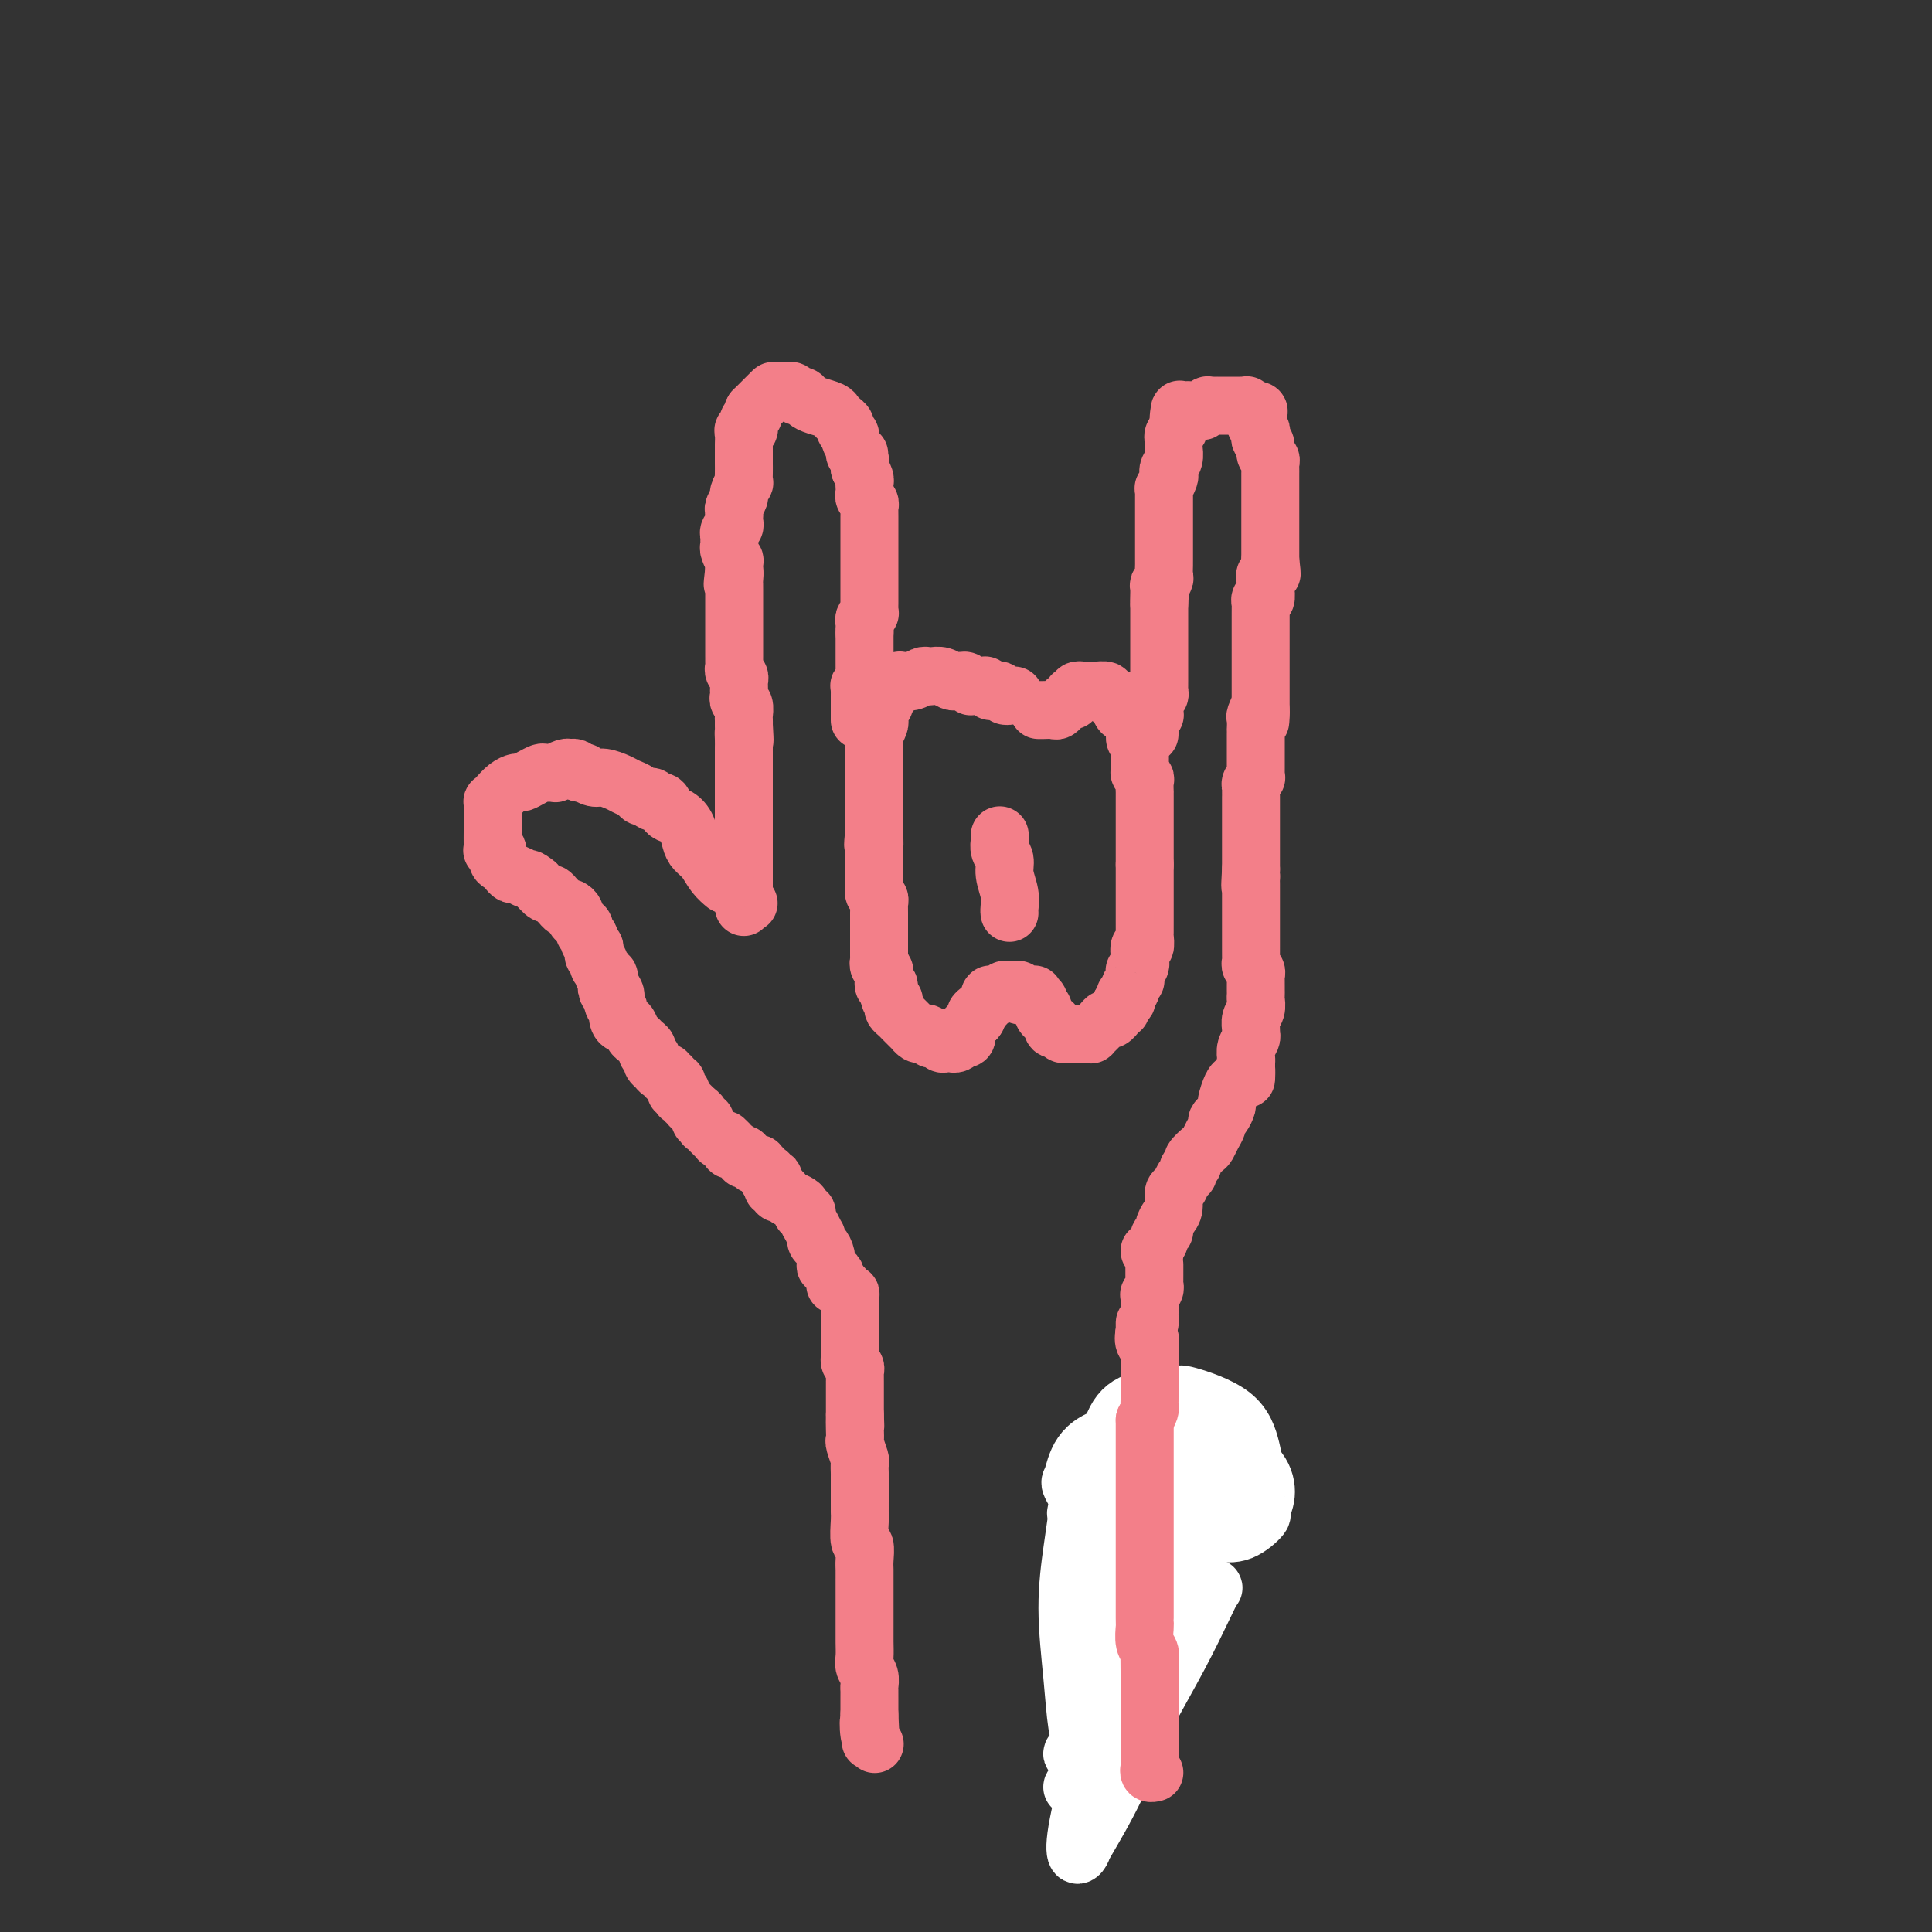 <svg viewBox='0 0 400 400' version='1.1' xmlns='http://www.w3.org/2000/svg' xmlns:xlink='http://www.w3.org/1999/xlink'><rect x="0" y="0" width="400" height="400" fill="#333333" stroke="none"/><g fill='none' stroke='#F37F89' stroke-width='12' stroke-linecap='round' stroke-linejoin='round'><path d='M210,144c-0.446,0.008 -0.893,0.016 -1,0c-0.107,-0.016 0.125,-0.057 0,0c-0.125,0.057 -0.608,0.211 -1,0c-0.392,-0.211 -0.692,-0.788 -1,-1c-0.308,-0.212 -0.622,-0.061 -1,0c-0.378,0.061 -0.818,0.030 -1,0c-0.182,-0.030 -0.104,-0.061 0,0c0.104,0.061 0.235,0.212 0,0c-0.235,-0.212 -0.838,-0.789 -1,-1c-0.162,-0.211 0.115,-0.055 0,0c-0.115,0.055 -0.622,0.011 -1,0c-0.378,-0.011 -0.626,0.011 -1,0c-0.374,-0.011 -0.874,-0.056 -1,0c-0.126,0.056 0.122,0.212 0,0c-0.122,-0.212 -0.613,-0.793 -1,-1c-0.387,-0.207 -0.671,-0.042 -1,0c-0.329,0.042 -0.704,-0.041 -1,0c-0.296,0.041 -0.512,0.206 -1,0c-0.488,-0.206 -1.247,-0.784 -2,-1c-0.753,-0.216 -1.501,-0.072 -2,0c-0.499,0.072 -0.751,0.071 -1,0c-0.249,-0.071 -0.497,-0.211 -1,0c-0.503,0.211 -1.263,0.775 -2,1c-0.737,0.225 -1.451,0.112 -2,0c-0.549,-0.112 -0.935,-0.223 -1,0c-0.065,0.223 0.189,0.782 0,1c-0.189,0.218 -0.820,0.097 -1,0c-0.180,-0.097 0.091,-0.171 0,0c-0.091,0.171 -0.546,0.585 -1,1'/><path d='M184,143c-1.642,0.703 -0.248,0.962 0,1c0.248,0.038 -0.652,-0.143 -1,0c-0.348,0.143 -0.146,0.612 0,1c0.146,0.388 0.235,0.696 0,1c-0.235,0.304 -0.794,0.605 -1,1c-0.206,0.395 -0.059,0.884 0,1c0.059,0.116 0.030,-0.143 0,0c-0.030,0.143 -0.061,0.686 0,1c0.061,0.314 0.212,0.398 0,1c-0.212,0.602 -0.789,1.723 -1,2c-0.211,0.277 -0.057,-0.291 0,0c0.057,0.291 0.015,1.441 0,2c-0.015,0.559 -0.004,0.527 0,1c0.004,0.473 0.001,1.450 0,2c-0.001,0.550 -0.000,0.673 0,1c0.000,0.327 0.000,0.857 0,1c-0.000,0.143 -0.000,-0.102 0,0c0.000,0.102 0.000,0.552 0,1c-0.000,0.448 -0.000,0.893 0,1c0.000,0.107 0.000,-0.125 0,0c-0.000,0.125 -0.000,0.607 0,1c0.000,0.393 0.000,0.696 0,1c-0.000,0.304 -0.000,0.610 0,1c0.000,0.390 0.000,0.863 0,1c-0.000,0.137 -0.000,-0.061 0,0c0.000,0.061 0.000,0.380 0,1c-0.000,0.620 -0.000,1.542 0,2c0.000,0.458 0.000,0.453 0,1c-0.000,0.547 -0.000,1.647 0,2c0.000,0.353 0.000,-0.042 0,0c-0.000,0.042 -0.000,0.521 0,1'/><path d='M181,172c-0.464,4.816 -0.124,2.355 0,2c0.124,-0.355 0.033,1.396 0,2c-0.033,0.604 -0.009,0.061 0,0c0.009,-0.061 0.002,0.360 0,1c-0.002,0.640 -0.001,1.499 0,2c0.001,0.501 0.000,0.645 0,1c-0.000,0.355 -0.001,0.921 0,1c0.001,0.079 0.004,-0.330 0,0c-0.004,0.330 -0.015,1.398 0,2c0.015,0.602 0.057,0.739 0,1c-0.057,0.261 -0.211,0.645 0,1c0.211,0.355 0.789,0.680 1,1c0.211,0.320 0.057,0.636 0,1c-0.057,0.364 -0.015,0.775 0,1c0.015,0.225 0.004,0.263 0,1c-0.004,0.737 -0.001,2.172 0,3c0.001,0.828 0.000,1.048 0,1c-0.000,-0.048 -0.000,-0.364 0,0c0.000,0.364 -0.000,1.408 0,2c0.000,0.592 0.000,0.732 0,1c-0.000,0.268 -0.001,0.663 0,1c0.001,0.337 0.004,0.616 0,1c-0.004,0.384 -0.015,0.873 0,1c0.015,0.127 0.057,-0.106 0,0c-0.057,0.106 -0.211,0.553 0,1c0.211,0.447 0.788,0.894 1,1c0.212,0.106 0.060,-0.129 0,0c-0.060,0.129 -0.026,0.622 0,1c0.026,0.378 0.046,0.640 0,1c-0.046,0.360 -0.156,0.817 0,1c0.156,0.183 0.578,0.091 1,0'/><path d='M184,204c0.480,5.129 0.180,1.952 0,1c-0.180,-0.952 -0.242,0.322 0,1c0.242,0.678 0.786,0.759 1,1c0.214,0.241 0.099,0.642 0,1c-0.099,0.358 -0.180,0.674 0,1c0.180,0.326 0.622,0.661 1,1c0.378,0.339 0.693,0.683 1,1c0.307,0.317 0.607,0.607 1,1c0.393,0.393 0.878,0.889 1,1c0.122,0.111 -0.121,-0.163 0,0c0.121,0.163 0.605,0.762 1,1c0.395,0.238 0.702,0.115 1,0c0.298,-0.115 0.587,-0.223 1,0c0.413,0.223 0.951,0.778 1,1c0.049,0.222 -0.389,0.112 0,0c0.389,-0.112 1.606,-0.226 2,0c0.394,0.226 -0.035,0.794 0,1c0.035,0.206 0.535,0.052 1,0c0.465,-0.052 0.894,0.000 1,0c0.106,-0.000 -0.111,-0.052 0,0c0.111,0.052 0.552,0.207 1,0c0.448,-0.207 0.904,-0.776 1,-1c0.096,-0.224 -0.168,-0.101 0,0c0.168,0.101 0.767,0.181 1,0c0.233,-0.181 0.101,-0.623 0,-1c-0.101,-0.377 -0.171,-0.689 0,-1c0.171,-0.311 0.585,-0.622 1,-1c0.415,-0.378 0.833,-0.822 1,-1c0.167,-0.178 0.084,-0.089 0,0'/><path d='M202,211c0.885,-0.957 0.097,-0.849 0,-1c-0.097,-0.151 0.496,-0.561 1,-1c0.504,-0.439 0.920,-0.906 1,-1c0.080,-0.094 -0.174,0.185 0,0c0.174,-0.185 0.778,-0.834 1,-1c0.222,-0.166 0.063,0.152 0,0c-0.063,-0.152 -0.031,-0.773 0,-1c0.031,-0.227 0.060,-0.061 0,0c-0.060,0.061 -0.210,0.017 0,0c0.210,-0.017 0.778,-0.008 1,0c0.222,0.008 0.097,0.016 0,0c-0.097,-0.016 -0.166,-0.057 0,0c0.166,0.057 0.567,0.211 1,0c0.433,-0.211 0.900,-0.789 1,-1c0.100,-0.211 -0.165,-0.057 0,0c0.165,0.057 0.761,0.015 1,0c0.239,-0.015 0.121,-0.005 0,0c-0.121,0.005 -0.243,0.005 0,0c0.243,-0.005 0.853,-0.015 1,0c0.147,0.015 -0.168,0.057 0,0c0.168,-0.057 0.819,-0.211 1,0c0.181,0.211 -0.109,0.788 0,1c0.109,0.212 0.617,0.061 1,0c0.383,-0.061 0.642,-0.031 1,0c0.358,0.031 0.814,0.065 1,0c0.186,-0.065 0.102,-0.227 0,0c-0.102,0.227 -0.223,0.844 0,1c0.223,0.156 0.791,-0.150 1,0c0.209,0.150 0.060,0.757 0,1c-0.060,0.243 -0.030,0.121 0,0'/><path d='M215,208c1.150,0.703 1.026,0.959 1,1c-0.026,0.041 0.044,-0.134 0,0c-0.044,0.134 -0.204,0.575 0,1c0.204,0.425 0.773,0.832 1,1c0.227,0.168 0.114,0.097 0,0c-0.114,-0.097 -0.228,-0.218 0,0c0.228,0.218 0.797,0.777 1,1c0.203,0.223 0.039,0.111 0,0c-0.039,-0.111 0.046,-0.222 0,0c-0.046,0.222 -0.223,0.778 0,1c0.223,0.222 0.847,0.112 1,0c0.153,-0.112 -0.165,-0.226 0,0c0.165,0.226 0.814,0.793 1,1c0.186,0.207 -0.090,0.056 0,0c0.090,-0.056 0.545,-0.015 1,0c0.455,0.015 0.910,0.004 1,0c0.090,-0.004 -0.183,-0.001 0,0c0.183,0.001 0.824,-0.000 1,0c0.176,0.000 -0.112,0.002 0,0c0.112,-0.002 0.625,-0.007 1,0c0.375,0.007 0.611,0.026 1,0c0.389,-0.026 0.930,-0.097 1,0c0.070,0.097 -0.331,0.362 0,0c0.331,-0.362 1.394,-1.350 2,-2c0.606,-0.650 0.755,-0.963 1,-1c0.245,-0.037 0.588,0.201 1,0c0.412,-0.201 0.895,-0.841 1,-1c0.105,-0.159 -0.168,0.164 0,0c0.168,-0.164 0.776,-0.813 1,-1c0.224,-0.187 0.064,0.090 0,0c-0.064,-0.090 -0.032,-0.545 0,-1'/><path d='M232,208c1.769,-1.089 1.192,-0.813 1,-1c-0.192,-0.187 0.000,-0.837 0,-1c-0.000,-0.163 -0.192,0.163 0,0c0.192,-0.163 0.770,-0.813 1,-1c0.230,-0.187 0.114,0.091 0,0c-0.114,-0.091 -0.226,-0.550 0,-1c0.226,-0.450 0.792,-0.890 1,-1c0.208,-0.110 0.060,0.112 0,0c-0.060,-0.112 -0.030,-0.557 0,-1c0.030,-0.443 0.060,-0.883 0,-1c-0.060,-0.117 -0.208,0.090 0,0c0.208,-0.090 0.774,-0.476 1,-1c0.226,-0.524 0.113,-1.186 0,-2c-0.113,-0.814 -0.226,-1.780 0,-2c0.226,-0.220 0.793,0.306 1,0c0.207,-0.306 0.056,-1.444 0,-2c-0.056,-0.556 -0.015,-0.530 0,-1c0.015,-0.470 0.004,-1.435 0,-2c-0.004,-0.565 -0.001,-0.730 0,-1c0.001,-0.270 0.000,-0.646 0,-1c-0.000,-0.354 -0.000,-0.686 0,-1c0.000,-0.314 0.000,-0.609 0,-1c-0.000,-0.391 -0.000,-0.878 0,-1c0.000,-0.122 0.000,0.122 0,0c-0.000,-0.122 -0.000,-0.610 0,-1c0.000,-0.390 0.000,-0.682 0,-1c-0.000,-0.318 -0.000,-0.663 0,-1c0.000,-0.337 0.000,-0.668 0,-1c-0.000,-0.332 -0.000,-0.666 0,-1c0.000,-0.334 0.000,-0.667 0,-1c-0.000,-0.333 -0.000,-0.667 0,-1'/><path d='M237,179c0.000,-2.505 0.000,-1.266 0,-1c-0.000,0.266 -0.000,-0.439 0,-1c0.000,-0.561 0.000,-0.976 0,-1c-0.000,-0.024 -0.000,0.344 0,0c0.000,-0.344 0.000,-1.401 0,-2c-0.000,-0.599 -0.000,-0.741 0,-1c0.000,-0.259 0.000,-0.634 0,-1c-0.000,-0.366 -0.000,-0.724 0,-1c0.000,-0.276 0.000,-0.469 0,-1c-0.000,-0.531 -0.000,-1.400 0,-2c0.000,-0.600 0.000,-0.930 0,-1c-0.000,-0.070 -0.000,0.121 0,0c0.000,-0.121 0.000,-0.552 0,-1c-0.000,-0.448 -0.000,-0.911 0,-1c0.000,-0.089 0.001,0.198 0,0c-0.001,-0.198 -0.004,-0.880 0,-1c0.004,-0.120 0.015,0.323 0,0c-0.015,-0.323 -0.057,-1.410 0,-2c0.057,-0.590 0.211,-0.682 0,-1c-0.211,-0.318 -0.789,-0.863 -1,-1c-0.211,-0.137 -0.057,0.132 0,0c0.057,-0.132 0.016,-0.665 0,-1c-0.016,-0.335 -0.008,-0.470 0,-1c0.008,-0.530 0.017,-1.454 0,-2c-0.017,-0.546 -0.061,-0.713 0,-1c0.061,-0.287 0.227,-0.693 0,-1c-0.227,-0.307 -0.845,-0.513 -1,-1c-0.155,-0.487 0.154,-1.254 0,-2c-0.154,-0.746 -0.772,-1.470 -1,-2c-0.228,-0.530 -0.065,-0.866 0,-1c0.065,-0.134 0.033,-0.067 0,0'/><path d='M234,148c-0.625,-5.034 -0.688,-2.118 -1,-1c-0.312,1.118 -0.872,0.440 -1,0c-0.128,-0.440 0.177,-0.640 0,-1c-0.177,-0.360 -0.836,-0.880 -1,-1c-0.164,-0.120 0.168,0.160 0,0c-0.168,-0.160 -0.837,-0.761 -1,-1c-0.163,-0.239 0.181,-0.117 0,0c-0.181,0.117 -0.888,0.227 -1,0c-0.112,-0.227 0.372,-0.793 0,-1c-0.372,-0.207 -1.601,-0.055 -2,0c-0.399,0.055 0.033,0.015 0,0c-0.033,-0.015 -0.530,-0.004 -1,0c-0.470,0.004 -0.914,-0.000 -1,0c-0.086,0.000 0.187,0.004 0,0c-0.187,-0.004 -0.834,-0.015 -1,0c-0.166,0.015 0.148,0.057 0,0c-0.148,-0.057 -0.758,-0.211 -1,0c-0.242,0.211 -0.118,0.788 0,1c0.118,0.212 0.228,0.061 0,0c-0.228,-0.061 -0.796,-0.032 -1,0c-0.204,0.032 -0.045,0.065 0,0c0.045,-0.065 -0.026,-0.229 0,0c0.026,0.229 0.147,0.850 0,1c-0.147,0.150 -0.563,-0.170 -1,0c-0.437,0.170 -0.894,0.830 -1,1c-0.106,0.170 0.140,-0.151 0,0c-0.140,0.151 -0.664,0.772 -1,1c-0.336,0.228 -0.482,0.061 -1,0c-0.518,-0.061 -1.409,-0.016 -2,0c-0.591,0.016 -0.883,0.005 -1,0c-0.117,-0.005 -0.058,-0.002 0,0'/><path d='M207,173c0.002,0.017 0.005,0.034 0,0c-0.005,-0.034 -0.016,-0.120 0,0c0.016,0.120 0.061,0.447 0,1c-0.061,0.553 -0.227,1.332 0,2c0.227,0.668 0.845,1.226 1,2c0.155,0.774 -0.155,1.763 0,3c0.155,1.237 0.773,2.723 1,4c0.227,1.277 0.061,2.344 0,3c-0.061,0.656 -0.017,0.902 0,1c0.017,0.098 0.009,0.049 0,0'/><path d='M238,152c0.002,-0.409 0.004,-0.817 0,-1c-0.004,-0.183 -0.015,-0.139 0,0c0.015,0.139 0.057,0.373 0,0c-0.057,-0.373 -0.211,-1.353 0,-2c0.211,-0.647 0.789,-0.961 1,-1c0.211,-0.039 0.057,0.196 0,0c-0.057,-0.196 -0.016,-0.822 0,-1c0.016,-0.178 0.008,0.093 0,0c-0.008,-0.093 -0.016,-0.550 0,-1c0.016,-0.450 0.057,-0.894 0,-1c-0.057,-0.106 -0.211,0.126 0,0c0.211,-0.126 0.789,-0.611 1,-1c0.211,-0.389 0.057,-0.682 0,-1c-0.057,-0.318 -0.015,-0.661 0,-1c0.015,-0.339 0.004,-0.673 0,-1c-0.004,-0.327 -0.001,-0.646 0,-1c0.001,-0.354 0.000,-0.742 0,-1c-0.000,-0.258 -0.000,-0.388 0,-1c0.000,-0.612 0.000,-1.708 0,-2c-0.000,-0.292 -0.000,0.220 0,0c0.000,-0.220 0.000,-1.172 0,-2c-0.000,-0.828 -0.000,-1.531 0,-2c0.000,-0.469 0.000,-0.703 0,-1c-0.000,-0.297 -0.000,-0.657 0,-1c0.000,-0.343 0.000,-0.670 0,-1c-0.000,-0.330 -0.000,-0.663 0,-1c0.000,-0.337 0.000,-0.678 0,-1c-0.000,-0.322 -0.000,-0.625 0,-1c0.000,-0.375 0.000,-0.821 0,-1c-0.000,-0.179 -0.000,-0.089 0,0'/><path d='M240,125c0.305,-4.295 0.068,-1.531 0,-1c-0.068,0.531 0.034,-1.171 0,-2c-0.034,-0.829 -0.205,-0.784 0,-1c0.205,-0.216 0.787,-0.692 1,-1c0.213,-0.308 0.057,-0.449 0,-1c-0.057,-0.551 -0.015,-1.512 0,-2c0.015,-0.488 0.004,-0.502 0,-1c-0.004,-0.498 -0.001,-1.481 0,-2c0.001,-0.519 0.000,-0.573 0,-1c-0.000,-0.427 -0.000,-1.227 0,-2c0.000,-0.773 0.000,-1.520 0,-2c-0.000,-0.480 0.000,-0.692 0,-1c-0.000,-0.308 -0.000,-0.712 0,-1c0.000,-0.288 0.000,-0.460 0,-1c-0.000,-0.540 -0.001,-1.449 0,-2c0.001,-0.551 0.004,-0.743 0,-1c-0.004,-0.257 -0.015,-0.580 0,-1c0.015,-0.420 0.056,-0.938 0,-1c-0.056,-0.062 -0.207,0.331 0,0c0.207,-0.331 0.773,-1.388 1,-2c0.227,-0.612 0.113,-0.780 0,-1c-0.113,-0.220 -0.227,-0.494 0,-1c0.227,-0.506 0.793,-1.245 1,-2c0.207,-0.755 0.054,-1.526 0,-2c-0.054,-0.474 -0.011,-0.652 0,-1c0.011,-0.348 -0.011,-0.868 0,-1c0.011,-0.132 0.055,0.122 0,0c-0.055,-0.122 -0.211,-0.620 0,-1c0.211,-0.380 0.788,-0.641 1,-1c0.212,-0.359 0.061,-0.817 0,-1c-0.061,-0.183 -0.030,-0.092 0,0'/><path d='M244,88c0.574,-5.891 0.011,-2.118 0,-1c-0.011,1.118 0.532,-0.418 1,-1c0.468,-0.582 0.860,-0.208 1,0c0.140,0.208 0.026,0.252 0,0c-0.026,-0.252 0.036,-0.800 0,-1c-0.036,-0.200 -0.168,-0.053 0,0c0.168,0.053 0.638,0.010 1,0c0.362,-0.010 0.618,0.011 1,0c0.382,-0.011 0.891,-0.056 1,0c0.109,0.056 -0.182,0.211 0,0c0.182,-0.211 0.837,-0.789 1,-1c0.163,-0.211 -0.167,-0.057 0,0c0.167,0.057 0.832,0.015 1,0c0.168,-0.015 -0.161,-0.004 0,0c0.161,0.004 0.813,0.001 1,0c0.187,-0.001 -0.089,-0.000 0,0c0.089,0.000 0.545,0.000 1,0c0.455,-0.000 0.909,-0.000 1,0c0.091,0.000 -0.182,0.000 0,0c0.182,-0.000 0.820,0.000 1,0c0.180,-0.000 -0.096,-0.000 0,0c0.096,0.000 0.565,0.000 1,0c0.435,-0.000 0.835,-0.001 1,0c0.165,0.001 0.096,0.004 0,0c-0.096,-0.004 -0.218,-0.015 0,0c0.218,0.015 0.776,0.057 1,0c0.224,-0.057 0.112,-0.211 0,0c-0.112,0.211 -0.226,0.789 0,1c0.226,0.211 0.792,0.057 1,0c0.208,-0.057 0.060,-0.016 0,0c-0.060,0.016 -0.030,0.008 0,0'/><path d='M259,85c2.548,-0.302 1.419,0.444 1,1c-0.419,0.556 -0.126,0.922 0,1c0.126,0.078 0.085,-0.134 0,0c-0.085,0.134 -0.215,0.612 0,1c0.215,0.388 0.775,0.685 1,1c0.225,0.315 0.117,0.648 0,1c-0.117,0.352 -0.242,0.724 0,1c0.242,0.276 0.849,0.455 1,1c0.151,0.545 -0.156,1.457 0,2c0.156,0.543 0.774,0.719 1,1c0.226,0.281 0.061,0.667 0,1c-0.061,0.333 -0.016,0.614 0,1c0.016,0.386 0.004,0.878 0,1c-0.004,0.122 -0.001,-0.126 0,0c0.001,0.126 0.000,0.625 0,1c-0.000,0.375 -0.000,0.627 0,1c0.000,0.373 0.000,0.869 0,1c-0.000,0.131 -0.000,-0.102 0,0c0.000,0.102 0.000,0.538 0,1c-0.000,0.462 -0.000,0.950 0,1c0.000,0.050 0.000,-0.337 0,0c-0.000,0.337 -0.000,1.399 0,2c0.000,0.601 0.000,0.741 0,1c-0.000,0.259 -0.000,0.636 0,1c0.000,0.364 0.000,0.713 0,1c-0.000,0.287 -0.000,0.511 0,1c0.000,0.489 0.000,1.244 0,2c-0.000,0.756 -0.000,1.512 0,2c0.000,0.488 0.000,0.708 0,1c-0.000,0.292 -0.000,0.655 0,1c0.000,0.345 0.000,0.673 0,1'/><path d='M263,116c0.603,4.975 0.109,1.911 0,1c-0.109,-0.911 0.167,0.330 0,1c-0.167,0.670 -0.777,0.770 -1,1c-0.223,0.230 -0.059,0.591 0,1c0.059,0.409 0.012,0.865 0,1c-0.012,0.135 0.011,-0.052 0,0c-0.011,0.052 -0.055,0.342 0,1c0.055,0.658 0.211,1.682 0,2c-0.211,0.318 -0.789,-0.071 -1,0c-0.211,0.071 -0.057,0.601 0,1c0.057,0.399 0.015,0.668 0,1c-0.015,0.332 -0.004,0.726 0,1c0.004,0.274 0.001,0.428 0,1c-0.001,0.572 -0.000,1.564 0,2c0.000,0.436 0.000,0.317 0,1c-0.000,0.683 -0.000,2.168 0,3c0.000,0.832 0.000,1.010 0,1c-0.000,-0.010 -0.000,-0.210 0,0c0.000,0.210 0.000,0.830 0,1c-0.000,0.170 -0.000,-0.109 0,0c0.000,0.109 0.000,0.606 0,1c-0.000,0.394 -0.000,0.684 0,1c0.000,0.316 0.000,0.658 0,1c-0.000,0.342 -0.000,0.683 0,1c0.000,0.317 0.000,0.609 0,1c-0.000,0.391 -0.000,0.882 0,1c0.000,0.118 0.000,-0.137 0,0c-0.000,0.137 -0.000,0.666 0,1c0.000,0.334 0.000,0.475 0,1c-0.000,0.525 -0.000,1.436 0,2c0.000,0.564 0.000,0.782 0,1'/><path d='M261,147c-0.249,4.742 0.130,1.098 0,0c-0.130,-1.098 -0.767,0.350 -1,1c-0.233,0.650 -0.062,0.502 0,1c0.062,0.498 0.017,1.643 0,2c-0.017,0.357 -0.004,-0.073 0,0c0.004,0.073 0.001,0.651 0,1c-0.001,0.349 -0.000,0.470 0,1c0.000,0.530 0.000,1.469 0,2c-0.000,0.531 0.000,0.653 0,1c-0.000,0.347 -0.000,0.920 0,1c0.000,0.080 0.001,-0.333 0,0c-0.001,0.333 -0.004,1.413 0,2c0.004,0.587 0.015,0.682 0,1c-0.015,0.318 -0.057,0.858 0,1c0.057,0.142 0.211,-0.115 0,0c-0.211,0.115 -0.789,0.603 -1,1c-0.211,0.397 -0.057,0.702 0,1c0.057,0.298 0.015,0.590 0,1c-0.015,0.410 -0.004,0.940 0,1c0.004,0.060 0.001,-0.349 0,0c-0.001,0.349 -0.000,1.454 0,2c0.000,0.546 0.000,0.531 0,1c-0.000,0.469 -0.000,1.421 0,2c0.000,0.579 0.000,0.785 0,1c-0.000,0.215 -0.000,0.439 0,1c0.000,0.561 0.000,1.459 0,2c-0.000,0.541 -0.000,0.725 0,1c0.000,0.275 0.000,0.641 0,1c-0.000,0.359 -0.000,0.712 0,1c0.000,0.288 0.000,0.511 0,1c-0.000,0.489 -0.000,1.245 0,2'/><path d='M259,180c-0.309,5.572 -0.083,3.001 0,2c0.083,-1.001 0.022,-0.433 0,0c-0.022,0.433 -0.006,0.731 0,1c0.006,0.269 0.002,0.508 0,1c-0.002,0.492 -0.000,1.235 0,2c0.000,0.765 0.000,1.552 0,2c-0.000,0.448 -0.000,0.558 0,1c0.000,0.442 0.000,1.218 0,2c-0.000,0.782 -0.000,1.572 0,2c0.000,0.428 0.000,0.496 0,1c-0.000,0.504 -0.001,1.444 0,2c0.001,0.556 0.004,0.726 0,1c-0.004,0.274 -0.015,0.651 0,1c0.015,0.349 0.057,0.671 0,1c-0.057,0.329 -0.211,0.666 0,1c0.211,0.334 0.789,0.667 1,1c0.211,0.333 0.057,0.667 0,1c-0.057,0.333 -0.015,0.666 0,1c0.015,0.334 0.005,0.670 0,1c-0.005,0.330 -0.005,0.654 0,1c0.005,0.346 0.016,0.712 0,1c-0.016,0.288 -0.057,0.497 0,1c0.057,0.503 0.212,1.300 0,2c-0.212,0.700 -0.793,1.304 -1,2c-0.207,0.696 -0.041,1.485 0,2c0.041,0.515 -0.041,0.754 0,1c0.041,0.246 0.207,0.497 0,1c-0.207,0.503 -0.788,1.259 -1,2c-0.212,0.741 -0.057,1.469 0,2c0.057,0.531 0.016,0.866 0,1c-0.016,0.134 -0.008,0.067 0,0'/><path d='M258,220c-0.107,6.308 0.125,2.079 0,1c-0.125,-1.079 -0.607,0.991 -1,2c-0.393,1.009 -0.696,0.957 -1,1c-0.304,0.043 -0.607,0.183 -1,1c-0.393,0.817 -0.875,2.312 -1,3c-0.125,0.688 0.107,0.568 0,1c-0.107,0.432 -0.554,1.415 -1,2c-0.446,0.585 -0.892,0.772 -1,1c-0.108,0.228 0.121,0.499 0,1c-0.121,0.501 -0.592,1.234 -1,2c-0.408,0.766 -0.754,1.567 -1,2c-0.246,0.433 -0.391,0.497 -1,1c-0.609,0.503 -1.683,1.443 -2,2c-0.317,0.557 0.123,0.731 0,1c-0.123,0.269 -0.807,0.634 -1,1c-0.193,0.366 0.107,0.735 0,1c-0.107,0.265 -0.620,0.427 -1,1c-0.380,0.573 -0.628,1.558 -1,2c-0.372,0.442 -0.869,0.342 -1,1c-0.131,0.658 0.105,2.074 0,3c-0.105,0.926 -0.549,1.361 -1,2c-0.451,0.639 -0.909,1.480 -1,2c-0.091,0.520 0.186,0.717 0,1c-0.186,0.283 -0.833,0.650 -1,1c-0.167,0.350 0.148,0.682 0,1c-0.148,0.318 -0.758,0.621 -1,1c-0.242,0.379 -0.116,0.834 0,1c0.116,0.166 0.224,0.045 0,0c-0.224,-0.045 -0.778,-0.013 -1,0c-0.222,0.013 -0.111,0.006 0,0'/><path d='M178,149c0.000,-0.033 0.000,-0.065 0,0c-0.000,0.065 -0.000,0.229 0,0c0.000,-0.229 0.000,-0.850 0,-1c-0.000,-0.150 -0.000,0.171 0,0c0.000,-0.171 0.000,-0.834 0,-1c-0.000,-0.166 -0.000,0.166 0,0c0.000,-0.166 0.000,-0.828 0,-1c-0.000,-0.172 -0.000,0.147 0,0c0.000,-0.147 0.000,-0.762 0,-1c-0.000,-0.238 -0.000,-0.101 0,0c0.000,0.101 0.000,0.167 0,0c-0.000,-0.167 -0.001,-0.566 0,-1c0.001,-0.434 0.004,-0.904 0,-1c-0.004,-0.096 -0.015,0.181 0,0c0.015,-0.181 0.057,-0.821 0,-1c-0.057,-0.179 -0.211,0.103 0,0c0.211,-0.103 0.789,-0.591 1,-1c0.211,-0.409 0.057,-0.739 0,-1c-0.057,-0.261 -0.015,-0.452 0,-1c0.015,-0.548 0.004,-1.453 0,-2c-0.004,-0.547 -0.001,-0.737 0,-1c0.001,-0.263 0.000,-0.598 0,-1c-0.000,-0.402 -0.000,-0.871 0,-1c0.000,-0.129 0.000,0.081 0,0c-0.000,-0.081 -0.000,-0.452 0,-1c0.000,-0.548 0.000,-1.274 0,-2'/><path d='M179,131c0.150,-2.962 0.026,-1.367 0,-1c-0.026,0.367 0.046,-0.493 0,-1c-0.046,-0.507 -0.208,-0.662 0,-1c0.208,-0.338 0.788,-0.859 1,-1c0.212,-0.141 0.057,0.099 0,0c-0.057,-0.099 -0.015,-0.537 0,-1c0.015,-0.463 0.004,-0.950 0,-1c-0.004,-0.050 -0.001,0.338 0,0c0.001,-0.338 0.000,-1.400 0,-2c-0.000,-0.600 -0.000,-0.737 0,-1c0.000,-0.263 0.000,-0.650 0,-1c-0.000,-0.350 -0.000,-0.662 0,-1c0.000,-0.338 0.000,-0.702 0,-1c-0.000,-0.298 -0.000,-0.531 0,-1c0.000,-0.469 0.000,-1.176 0,-2c-0.000,-0.824 -0.000,-1.766 0,-2c0.000,-0.234 0.000,0.240 0,0c-0.000,-0.240 -0.000,-1.196 0,-2c0.000,-0.804 0.000,-1.458 0,-2c-0.000,-0.542 -0.000,-0.971 0,-1c0.000,-0.029 0.001,0.343 0,0c-0.001,-0.343 -0.004,-1.401 0,-2c0.004,-0.599 0.015,-0.738 0,-1c-0.015,-0.262 -0.057,-0.648 0,-1c0.057,-0.352 0.211,-0.672 0,-1c-0.211,-0.328 -0.788,-0.665 -1,-1c-0.212,-0.335 -0.060,-0.670 0,-1c0.060,-0.330 0.026,-0.655 0,-1c-0.026,-0.345 -0.046,-0.708 0,-1c0.046,-0.292 0.156,-0.512 0,-1c-0.156,-0.488 -0.578,-1.244 -1,-2'/><path d='M178,97c-0.172,-5.440 -0.103,-2.039 0,-1c0.103,1.039 0.239,-0.285 0,-1c-0.239,-0.715 -0.853,-0.822 -1,-1c-0.147,-0.178 0.171,-0.429 0,-1c-0.171,-0.571 -0.833,-1.462 -1,-2c-0.167,-0.538 0.162,-0.721 0,-1c-0.162,-0.279 -0.815,-0.652 -1,-1c-0.185,-0.348 0.099,-0.671 0,-1c-0.099,-0.329 -0.579,-0.665 -1,-1c-0.421,-0.335 -0.781,-0.668 -1,-1c-0.219,-0.332 -0.296,-0.662 -1,-1c-0.704,-0.338 -2.034,-0.683 -3,-1c-0.966,-0.317 -1.569,-0.607 -2,-1c-0.431,-0.393 -0.689,-0.890 -1,-1c-0.311,-0.110 -0.675,0.167 -1,0c-0.325,-0.167 -0.613,-0.777 -1,-1c-0.387,-0.223 -0.875,-0.060 -1,0c-0.125,0.060 0.111,0.016 0,0c-0.111,-0.016 -0.569,-0.004 -1,0c-0.431,0.004 -0.834,0.001 -1,0c-0.166,-0.001 -0.096,-0.001 0,0c0.096,0.001 0.219,0.003 0,0c-0.219,-0.003 -0.781,-0.011 -1,0c-0.219,0.011 -0.096,0.040 0,0c0.096,-0.040 0.165,-0.150 0,0c-0.165,0.150 -0.565,0.561 -1,1c-0.435,0.439 -0.904,0.905 -1,1c-0.096,0.095 0.180,-0.181 0,0c-0.180,0.181 -0.818,0.818 -1,1c-0.182,0.182 0.091,-0.091 0,0c-0.091,0.091 -0.545,0.545 -1,1'/><path d='M156,85c-0.558,0.802 0.048,0.807 0,1c-0.048,0.193 -0.749,0.573 -1,1c-0.251,0.427 -0.053,0.901 0,1c0.053,0.099 -0.038,-0.177 0,0c0.038,0.177 0.206,0.807 0,1c-0.206,0.193 -0.787,-0.050 -1,0c-0.213,0.050 -0.057,0.395 0,1c0.057,0.605 0.015,1.471 0,2c-0.015,0.529 -0.004,0.722 0,1c0.004,0.278 0.001,0.643 0,1c-0.001,0.357 0.001,0.707 0,1c-0.001,0.293 -0.004,0.530 0,1c0.004,0.470 0.016,1.171 0,2c-0.016,0.829 -0.061,1.784 0,2c0.061,0.216 0.227,-0.307 0,0c-0.227,0.307 -0.845,1.445 -1,2c-0.155,0.555 0.155,0.526 0,1c-0.155,0.474 -0.774,1.450 -1,2c-0.226,0.550 -0.060,0.672 0,1c0.060,0.328 0.012,0.861 0,1c-0.012,0.139 0.011,-0.118 0,0c-0.011,0.118 -0.056,0.609 0,1c0.056,0.391 0.211,0.683 0,1c-0.211,0.317 -0.790,0.661 -1,1c-0.210,0.339 -0.053,0.673 0,1c0.053,0.327 0.000,0.646 0,1c-0.000,0.354 0.052,0.741 0,1c-0.052,0.259 -0.210,0.389 0,1c0.210,0.611 0.787,1.703 1,2c0.213,0.297 0.061,-0.201 0,0c-0.061,0.201 -0.030,1.100 0,2'/><path d='M152,118c-0.619,5.284 -0.166,1.993 0,1c0.166,-0.993 0.044,0.310 0,1c-0.044,0.690 -0.012,0.766 0,1c0.012,0.234 0.003,0.626 0,1c-0.003,0.374 -0.001,0.731 0,1c0.001,0.269 0.000,0.452 0,1c-0.000,0.548 -0.000,1.461 0,2c0.000,0.539 0.000,0.703 0,1c-0.000,0.297 -0.000,0.727 0,1c0.000,0.273 0.000,0.388 0,1c-0.000,0.612 0.000,1.722 0,2c-0.000,0.278 -0.000,-0.275 0,0c0.000,0.275 0.000,1.379 0,2c-0.000,0.621 -0.000,0.758 0,1c0.000,0.242 0.000,0.590 0,1c-0.000,0.410 -0.001,0.883 0,1c0.001,0.117 0.004,-0.123 0,0c-0.004,0.123 -0.015,0.611 0,1c0.015,0.389 0.057,0.681 0,1c-0.057,0.319 -0.211,0.664 0,1c0.211,0.336 0.789,0.664 1,1c0.211,0.336 0.057,0.681 0,1c-0.057,0.319 -0.016,0.610 0,1c0.016,0.390 0.008,0.877 0,1c-0.008,0.123 -0.016,-0.118 0,0c0.016,0.118 0.057,0.595 0,1c-0.057,0.405 -0.211,0.738 0,1c0.211,0.262 0.789,0.452 1,1c0.211,0.548 0.057,1.455 0,2c-0.057,0.545 -0.016,0.727 0,1c0.016,0.273 0.008,0.636 0,1'/><path d='M154,150c0.309,5.371 0.083,2.800 0,2c-0.083,-0.800 -0.022,0.171 0,1c0.022,0.829 0.006,1.518 0,2c-0.006,0.482 -0.002,0.759 0,1c0.002,0.241 0.000,0.446 0,1c-0.000,0.554 -0.000,1.457 0,2c0.000,0.543 0.000,0.727 0,1c-0.000,0.273 -0.000,0.637 0,1c0.000,0.363 0.000,0.727 0,1c-0.000,0.273 -0.000,0.455 0,1c0.000,0.545 0.000,1.455 0,2c-0.000,0.545 -0.000,0.727 0,1c0.000,0.273 0.000,0.636 0,1c-0.000,0.364 -0.000,0.727 0,1c0.000,0.273 0.000,0.454 0,1c-0.000,0.546 -0.000,1.456 0,2c0.000,0.544 0.000,0.722 0,1c-0.000,0.278 -0.000,0.656 0,1c0.000,0.344 0.000,0.656 0,1c-0.000,0.344 -0.000,0.722 0,1c0.000,0.278 0.000,0.455 0,1c-0.000,0.545 -0.000,1.456 0,2c0.000,0.544 0.000,0.719 0,1c-0.000,0.281 -0.000,0.666 0,1c0.000,0.334 0.000,0.615 0,1c0.000,0.385 -0.000,0.873 0,1c0.000,0.127 0.000,-0.107 0,0c0.000,0.107 -0.000,0.554 0,1c0.000,0.446 0.000,0.889 0,1c0.000,0.111 0.000,-0.111 0,0c0.000,0.111 0.000,0.556 0,1'/><path d='M154,185c-0.000,5.432 -0.001,1.512 0,0c0.001,-1.512 0.004,-0.615 0,0c-0.004,0.615 -0.015,0.949 0,1c0.015,0.051 0.056,-0.182 0,0c-0.056,0.182 -0.207,0.780 0,1c0.207,0.220 0.774,0.063 1,0c0.226,-0.063 0.113,-0.031 0,0'/><path d='M173,265c0.006,-0.025 0.012,-0.049 0,0c-0.012,0.049 -0.042,0.172 0,0c0.042,-0.172 0.156,-0.640 0,-1c-0.156,-0.360 -0.580,-0.611 -1,-1c-0.420,-0.389 -0.834,-0.916 -1,-1c-0.166,-0.084 -0.083,0.275 0,0c0.083,-0.275 0.167,-1.182 0,-2c-0.167,-0.818 -0.583,-1.545 -1,-2c-0.417,-0.455 -0.834,-0.636 -1,-1c-0.166,-0.364 -0.082,-0.911 0,-1c0.082,-0.089 0.162,0.278 0,0c-0.162,-0.278 -0.565,-1.202 -1,-2c-0.435,-0.798 -0.903,-1.471 -1,-2c-0.097,-0.529 0.178,-0.915 0,-1c-0.178,-0.085 -0.808,0.131 -1,0c-0.192,-0.131 0.055,-0.610 0,-1c-0.055,-0.390 -0.411,-0.692 -1,-1c-0.589,-0.308 -1.412,-0.622 -2,-1c-0.588,-0.378 -0.941,-0.819 -1,-1c-0.059,-0.181 0.177,-0.100 0,0c-0.177,0.100 -0.765,0.219 -1,0c-0.235,-0.219 -0.115,-0.777 0,-1c0.115,-0.223 0.227,-0.111 0,0c-0.227,0.111 -0.792,0.222 -1,0c-0.208,-0.222 -0.059,-0.778 0,-1c0.059,-0.222 0.030,-0.111 0,0'/><path d='M160,245c-1.099,-1.150 -0.346,-1.025 0,-1c0.346,0.025 0.286,-0.049 0,0c-0.286,0.049 -0.799,0.219 -1,0c-0.201,-0.219 -0.091,-0.829 0,-1c0.091,-0.171 0.164,0.098 0,0c-0.164,-0.098 -0.565,-0.561 -1,-1c-0.435,-0.439 -0.904,-0.854 -1,-1c-0.096,-0.146 0.181,-0.024 0,0c-0.181,0.024 -0.818,-0.050 -1,0c-0.182,0.050 0.092,0.225 0,0c-0.092,-0.225 -0.551,-0.849 -1,-1c-0.449,-0.151 -0.890,0.169 -1,0c-0.110,-0.169 0.110,-0.829 0,-1c-0.110,-0.171 -0.550,0.148 -1,0c-0.450,-0.148 -0.909,-0.761 -1,-1c-0.091,-0.239 0.187,-0.102 0,0c-0.187,0.102 -0.839,0.171 -1,0c-0.161,-0.171 0.168,-0.581 0,-1c-0.168,-0.419 -0.832,-0.847 -1,-1c-0.168,-0.153 0.161,-0.031 0,0c-0.161,0.031 -0.813,-0.029 -1,0c-0.187,0.029 0.090,0.147 0,0c-0.090,-0.147 -0.546,-0.560 -1,-1c-0.454,-0.440 -0.905,-0.906 -1,-1c-0.095,-0.094 0.167,0.186 0,0c-0.167,-0.186 -0.762,-0.837 -1,-1c-0.238,-0.163 -0.119,0.164 0,0c0.119,-0.164 0.238,-0.817 0,-1c-0.238,-0.183 -0.833,0.105 -1,0c-0.167,-0.105 0.095,-0.601 0,-1c-0.095,-0.399 -0.548,-0.699 -1,-1'/><path d='M144,230c-2.432,-2.277 -0.512,-0.471 0,0c0.512,0.471 -0.385,-0.395 -1,-1c-0.615,-0.605 -0.948,-0.951 -1,-1c-0.052,-0.049 0.179,0.198 0,0c-0.179,-0.198 -0.766,-0.840 -1,-1c-0.234,-0.160 -0.114,0.163 0,0c0.114,-0.163 0.223,-0.813 0,-1c-0.223,-0.187 -0.777,0.089 -1,0c-0.223,-0.089 -0.116,-0.545 0,-1c0.116,-0.455 0.242,-0.911 0,-1c-0.242,-0.089 -0.852,0.187 -1,0c-0.148,-0.187 0.167,-0.839 0,-1c-0.167,-0.161 -0.814,0.168 -1,0c-0.186,-0.168 0.090,-0.833 0,-1c-0.090,-0.167 -0.545,0.162 -1,0c-0.455,-0.162 -0.911,-0.817 -1,-1c-0.089,-0.183 0.187,0.106 0,0c-0.187,-0.106 -0.838,-0.606 -1,-1c-0.162,-0.394 0.164,-0.683 0,-1c-0.164,-0.317 -0.817,-0.661 -1,-1c-0.183,-0.339 0.106,-0.673 0,-1c-0.106,-0.327 -0.605,-0.647 -1,-1c-0.395,-0.353 -0.684,-0.737 -1,-1c-0.316,-0.263 -0.659,-0.404 -1,-1c-0.341,-0.596 -0.679,-1.647 -1,-2c-0.321,-0.353 -0.626,-0.006 -1,0c-0.374,0.006 -0.819,-0.327 -1,-1c-0.181,-0.673 -0.100,-1.686 0,-2c0.100,-0.314 0.219,0.069 0,0c-0.219,-0.069 -0.777,-0.591 -1,-1c-0.223,-0.409 -0.112,-0.704 0,-1'/><path d='M127,207c-2.646,-3.741 -0.762,-1.595 0,-1c0.762,0.595 0.400,-0.361 0,-1c-0.400,-0.639 -0.838,-0.960 -1,-1c-0.162,-0.040 -0.047,0.201 0,0c0.047,-0.201 0.026,-0.842 0,-1c-0.026,-0.158 -0.059,0.169 0,0c0.059,-0.169 0.208,-0.834 0,-1c-0.208,-0.166 -0.774,0.165 -1,0c-0.226,-0.165 -0.113,-0.828 0,-1c0.113,-0.172 0.228,0.147 0,0c-0.228,-0.147 -0.797,-0.760 -1,-1c-0.203,-0.240 -0.041,-0.106 0,0c0.041,0.106 -0.041,0.183 0,0c0.041,-0.183 0.203,-0.626 0,-1c-0.203,-0.374 -0.771,-0.677 -1,-1c-0.229,-0.323 -0.118,-0.664 0,-1c0.118,-0.336 0.243,-0.667 0,-1c-0.243,-0.333 -0.852,-0.666 -1,-1c-0.148,-0.334 0.167,-0.667 0,-1c-0.167,-0.333 -0.814,-0.666 -1,-1c-0.186,-0.334 0.091,-0.668 0,-1c-0.091,-0.332 -0.549,-0.663 -1,-1c-0.451,-0.337 -0.894,-0.682 -1,-1c-0.106,-0.318 0.126,-0.610 0,-1c-0.126,-0.390 -0.611,-0.879 -1,-1c-0.389,-0.121 -0.681,0.127 -1,0c-0.319,-0.127 -0.666,-0.628 -1,-1c-0.334,-0.372 -0.657,-0.615 -1,-1c-0.343,-0.385 -0.708,-0.911 -1,-1c-0.292,-0.089 -0.512,0.260 -1,0c-0.488,-0.260 -1.244,-1.130 -2,-2'/><path d='M111,183c-1.891,-1.555 -1.620,-0.942 -2,-1c-0.380,-0.058 -1.412,-0.788 -2,-1c-0.588,-0.212 -0.731,0.093 -1,0c-0.269,-0.093 -0.664,-0.585 -1,-1c-0.336,-0.415 -0.612,-0.752 -1,-1c-0.388,-0.248 -0.889,-0.407 -1,-1c-0.111,-0.593 0.166,-1.618 0,-2c-0.166,-0.382 -0.777,-0.119 -1,0c-0.223,0.119 -0.060,0.096 0,0c0.060,-0.096 0.016,-0.263 0,-1c-0.016,-0.737 -0.004,-2.044 0,-3c0.004,-0.956 0.001,-1.562 0,-2c-0.001,-0.438 -0.000,-0.710 0,-1c0.000,-0.290 -0.001,-0.599 0,-1c0.001,-0.401 0.002,-0.894 0,-1c-0.002,-0.106 -0.009,0.175 0,0c0.009,-0.175 0.034,-0.807 0,-1c-0.034,-0.193 -0.126,0.054 0,0c0.126,-0.054 0.470,-0.410 1,-1c0.530,-0.590 1.245,-1.416 2,-2c0.755,-0.584 1.549,-0.927 2,-1c0.451,-0.073 0.560,0.124 1,0c0.440,-0.124 1.212,-0.568 2,-1c0.788,-0.432 1.591,-0.852 2,-1c0.409,-0.148 0.424,-0.025 1,0c0.576,0.025 1.712,-0.046 2,0c0.288,0.046 -0.274,0.211 0,0c0.274,-0.211 1.383,-0.799 2,-1c0.617,-0.201 0.743,-0.016 1,0c0.257,0.016 0.645,-0.138 1,0c0.355,0.138 0.678,0.569 1,1'/><path d='M120,160c1.364,-0.064 0.774,-0.224 1,0c0.226,0.224 1.269,0.833 2,1c0.731,0.167 1.150,-0.109 2,0c0.850,0.109 2.131,0.602 3,1c0.869,0.398 1.327,0.699 2,1c0.673,0.301 1.560,0.601 2,1c0.440,0.399 0.432,0.899 1,1c0.568,0.101 1.713,-0.195 2,0c0.287,0.195 -0.284,0.880 0,1c0.284,0.120 1.424,-0.326 2,0c0.576,0.326 0.587,1.424 1,2c0.413,0.576 1.227,0.629 2,1c0.773,0.371 1.505,1.061 2,2c0.495,0.939 0.753,2.126 1,3c0.247,0.874 0.483,1.436 1,2c0.517,0.564 1.315,1.132 2,2c0.685,0.868 1.256,2.037 2,3c0.744,0.963 1.662,1.721 2,2c0.338,0.279 0.097,0.080 0,0c-0.097,-0.080 -0.048,-0.040 0,0'/><path d='M173,266c0.022,-0.009 0.043,-0.018 0,0c-0.043,0.018 -0.151,0.062 0,0c0.151,-0.062 0.562,-0.229 1,0c0.438,0.229 0.902,0.854 1,1c0.098,0.146 -0.170,-0.186 0,0c0.170,0.186 0.778,0.890 1,1c0.222,0.110 0.060,-0.375 0,0c-0.060,0.375 -0.016,1.609 0,2c0.016,0.391 0.004,-0.060 0,0c-0.004,0.060 -0.001,0.631 0,1c0.001,0.369 0.000,0.536 0,1c-0.000,0.464 -0.000,1.223 0,2c0.000,0.777 0.000,1.570 0,2c-0.000,0.430 -0.001,0.496 0,1c0.001,0.504 0.004,1.444 0,2c-0.004,0.556 -0.015,0.726 0,1c0.015,0.274 0.057,0.650 0,1c-0.057,0.350 -0.211,0.672 0,1c0.211,0.328 0.789,0.662 1,1c0.211,0.338 0.057,0.682 0,1c-0.057,0.318 -0.015,0.611 0,1c0.015,0.389 0.004,0.874 0,1c-0.004,0.126 -0.001,-0.107 0,0c0.001,0.107 0.000,0.553 0,1c-0.000,0.447 -0.000,0.893 0,1c0.000,0.107 0.000,-0.126 0,0c-0.000,0.126 -0.000,0.611 0,1c0.000,0.389 0.000,0.682 0,1c-0.000,0.318 -0.000,0.663 0,1c0.000,0.337 0.000,0.668 0,1c-0.000,0.332 -0.000,0.666 0,1'/><path d='M177,293c0.156,4.004 0.046,1.515 0,1c-0.046,-0.515 -0.026,0.946 0,2c0.026,1.054 0.060,1.701 0,2c-0.060,0.299 -0.212,0.250 0,1c0.212,0.750 0.789,2.299 1,3c0.211,0.701 0.057,0.554 0,1c-0.057,0.446 -0.015,1.484 0,2c0.015,0.516 0.004,0.509 0,1c-0.004,0.491 -0.001,1.480 0,2c0.001,0.520 -0.001,0.571 0,1c0.001,0.429 0.004,1.237 0,2c-0.004,0.763 -0.015,1.482 0,2c0.015,0.518 0.057,0.834 0,2c-0.057,1.166 -0.211,3.182 0,4c0.211,0.818 0.789,0.438 1,1c0.211,0.562 0.057,2.067 0,3c-0.057,0.933 -0.015,1.294 0,2c0.015,0.706 0.004,1.757 0,2c-0.004,0.243 -0.001,-0.322 0,0c0.001,0.322 0.000,1.531 0,2c-0.000,0.469 0.000,0.198 0,1c-0.000,0.802 -0.001,2.676 0,4c0.001,1.324 0.004,2.098 0,3c-0.004,0.902 -0.015,1.933 0,3c0.015,1.067 0.057,2.169 0,3c-0.057,0.831 -0.211,1.391 0,2c0.211,0.609 0.789,1.268 1,2c0.211,0.732 0.057,1.536 0,2c-0.057,0.464 -0.015,0.586 0,1c0.015,0.414 0.004,1.118 0,2c-0.004,0.882 -0.002,1.941 0,3'/><path d='M180,355c0.480,9.955 0.180,3.844 0,2c-0.180,-1.844 -0.241,0.581 0,2c0.241,1.419 0.783,1.834 1,2c0.217,0.166 0.108,0.083 0,0'/><path d='M239,262c0.000,-0.120 0.000,-0.239 0,0c-0.000,0.239 -0.000,0.838 0,1c0.000,0.162 0.001,-0.111 0,0c-0.001,0.111 -0.004,0.608 0,1c0.004,0.392 0.015,0.679 0,1c-0.015,0.321 -0.057,0.677 0,1c0.057,0.323 0.211,0.612 0,1c-0.211,0.388 -0.789,0.873 -1,1c-0.211,0.127 -0.057,-0.106 0,0c0.057,0.106 0.015,0.549 0,1c-0.015,0.451 -0.004,0.908 0,1c0.004,0.092 0.001,-0.182 0,0c-0.001,0.182 -0.001,0.819 0,1c0.001,0.181 0.001,-0.093 0,0c-0.001,0.093 -0.004,0.552 0,1c0.004,0.448 0.014,0.883 0,1c-0.014,0.117 -0.053,-0.085 0,0c0.053,0.085 0.196,0.458 0,1c-0.196,0.542 -0.732,1.255 -1,2c-0.268,0.745 -0.268,1.523 0,2c0.268,0.477 0.804,0.653 1,1c0.196,0.347 0.053,0.867 0,1c-0.053,0.133 -0.014,-0.119 0,0c0.014,0.119 0.004,0.610 0,1c-0.004,0.390 -0.001,0.679 0,1c0.001,0.321 0.000,0.674 0,1c-0.000,0.326 -0.000,0.626 0,1c0.000,0.374 0.000,0.821 0,1c-0.000,0.179 -0.000,0.089 0,0'/><path d='M238,285c-0.155,3.721 -0.041,1.523 0,1c0.041,-0.523 0.011,0.630 0,1c-0.011,0.370 -0.003,-0.041 0,0c0.003,0.041 0.001,0.535 0,1c-0.001,0.465 -0.001,0.902 0,1c0.001,0.098 0.001,-0.141 0,0c-0.001,0.141 -0.004,0.663 0,1c0.004,0.337 0.015,0.488 0,1c-0.015,0.512 -0.057,1.384 0,2c0.057,0.616 0.211,0.976 0,1c-0.211,0.024 -0.789,-0.287 -1,0c-0.211,0.287 -0.056,1.172 0,2c0.056,0.828 0.011,1.600 0,2c-0.011,0.400 0.011,0.426 0,1c-0.011,0.574 -0.056,1.694 0,2c0.056,0.306 0.211,-0.201 0,0c-0.211,0.201 -0.789,1.111 -1,2c-0.211,0.889 -0.057,1.758 0,2c0.057,0.242 0.015,-0.142 0,0c-0.015,0.142 -0.004,0.811 0,1c0.004,0.189 0.001,-0.103 0,0c-0.001,0.103 -0.001,0.601 0,1c0.001,0.399 0.001,0.698 0,1c-0.001,0.302 -0.004,0.605 0,1c0.004,0.395 0.015,0.880 0,1c-0.015,0.120 -0.056,-0.127 0,0c0.056,0.127 0.208,0.628 0,1c-0.208,0.372 -0.777,0.615 -1,1c-0.223,0.385 -0.098,0.911 0,1c0.098,0.089 0.171,-0.260 0,0c-0.171,0.260 -0.585,1.130 -1,2'/><path d='M234,315c-0.619,4.821 -0.166,1.873 0,1c0.166,-0.873 0.044,0.329 0,1c-0.044,0.671 -0.012,0.811 0,1c0.012,0.189 0.003,0.428 0,1c-0.003,0.572 -0.001,1.477 0,2c0.001,0.523 0.001,0.664 0,1c-0.001,0.336 -0.004,0.867 0,1c0.004,0.133 0.015,-0.132 0,0c-0.015,0.132 -0.056,0.661 0,1c0.056,0.339 0.208,0.489 0,1c-0.208,0.511 -0.778,1.383 -1,2c-0.222,0.617 -0.097,0.977 0,1c0.097,0.023 0.166,-0.292 0,0c-0.166,0.292 -0.566,1.191 -1,2c-0.434,0.809 -0.901,1.527 -1,2c-0.099,0.473 0.170,0.702 0,1c-0.170,0.298 -0.778,0.666 -1,1c-0.222,0.334 -0.060,0.634 0,1c0.060,0.366 0.016,0.799 0,1c-0.016,0.201 -0.003,0.171 0,1c0.003,0.829 -0.003,2.516 0,3c0.003,0.484 0.015,-0.234 0,0c-0.015,0.234 -0.056,1.420 0,2c0.056,0.580 0.211,0.555 0,1c-0.211,0.445 -0.788,1.362 -1,2c-0.212,0.638 -0.061,0.998 0,1c0.061,0.002 0.030,-0.353 0,0c-0.030,0.353 -0.060,1.414 0,2c0.060,0.586 0.208,0.696 0,1c-0.208,0.304 -0.774,0.801 -1,1c-0.226,0.199 -0.113,0.099 0,0'/><path d='M228,350c-0.924,5.654 -0.233,2.288 0,1c0.233,-1.288 0.010,-0.499 0,0c-0.010,0.499 0.193,0.706 0,1c-0.193,0.294 -0.784,0.673 -1,1c-0.216,0.327 -0.058,0.602 0,1c0.058,0.398 0.016,0.919 0,1c-0.016,0.081 -0.004,-0.279 0,0c0.004,0.279 0.001,1.198 0,2c-0.001,0.802 -0.000,1.487 0,2c0.000,0.513 0.000,0.855 0,1c-0.000,0.145 -0.001,0.094 0,0c0.001,-0.094 0.004,-0.231 0,0c-0.004,0.231 -0.015,0.831 0,1c0.015,0.169 0.057,-0.092 0,0c-0.057,0.092 -0.211,0.536 0,1c0.211,0.464 0.789,0.948 1,1c0.211,0.052 0.057,-0.326 0,0c-0.057,0.326 -0.015,1.357 0,2c0.015,0.643 0.004,0.898 0,1c-0.004,0.102 -0.002,0.051 0,0'/></g>
<g fill='none' stroke='#FFFFFF' stroke-width='12' stroke-linecap='round' stroke-linejoin='round'><path d='M222,370c0.301,-0.051 0.603,-0.102 1,-1c0.397,-0.898 0.891,-2.642 2,-4c1.109,-1.358 2.833,-2.328 5,-5c2.167,-2.672 4.778,-7.045 6,-9c1.222,-1.955 1.056,-1.491 2,-4c0.944,-2.509 2.997,-7.992 4,-11c1.003,-3.008 0.956,-3.543 1,-4c0.044,-0.457 0.178,-0.836 0,-1c-0.178,-0.164 -0.669,-0.112 -1,1c-0.331,1.112 -0.504,3.286 -1,5c-0.496,1.714 -1.315,2.968 -3,5c-1.685,2.032 -4.234,4.841 -7,8c-2.766,3.159 -5.747,6.666 -7,9c-1.253,2.334 -0.777,3.493 -1,4c-0.223,0.507 -1.145,0.362 -1,0c0.145,-0.362 1.355,-0.940 2,-2c0.645,-1.060 0.723,-2.602 3,-6c2.277,-3.398 6.753,-8.652 9,-12c2.247,-3.348 2.263,-4.792 3,-7c0.737,-2.208 2.193,-5.182 4,-8c1.807,-2.818 3.964,-5.482 5,-7c1.036,-1.518 0.952,-1.890 1,-2c0.048,-0.110 0.228,0.043 0,0c-0.228,-0.043 -0.864,-0.283 -2,2c-1.136,2.283 -2.772,7.090 -5,12c-2.228,4.910 -5.047,9.923 -8,15c-2.953,5.077 -6.040,10.220 -8,14c-1.960,3.780 -2.793,6.199 -3,7c-0.207,0.801 0.214,-0.015 0,0c-0.214,0.015 -1.061,0.861 -1,1c0.061,0.139 1.031,-0.431 2,-1'/><path d='M224,369c-1.613,5.611 6.356,-4.360 10,-9c3.644,-4.640 2.964,-3.948 4,-6c1.036,-2.052 3.789,-6.849 6,-11c2.211,-4.151 3.879,-7.658 5,-10c1.121,-2.342 1.695,-3.520 2,-4c0.305,-0.480 0.342,-0.262 0,0c-0.342,0.262 -1.062,0.568 -2,2c-0.938,1.432 -2.093,3.990 -4,8c-1.907,4.010 -4.567,9.473 -7,15c-2.433,5.527 -4.640,11.120 -7,16c-2.360,4.880 -4.872,9.048 -6,11c-1.128,1.952 -0.873,1.689 -1,2c-0.127,0.311 -0.635,1.196 -1,1c-0.365,-0.196 -0.585,-1.473 0,-5c0.585,-3.527 1.975,-9.303 4,-16c2.025,-6.697 4.685,-14.314 6,-19c1.315,-4.686 1.286,-6.439 2,-9c0.714,-2.561 2.171,-5.929 3,-8c0.829,-2.071 1.029,-2.846 1,-3c-0.029,-0.154 -0.287,0.314 0,0c0.287,-0.314 1.121,-1.409 1,0c-0.121,1.409 -1.195,5.323 -2,10c-0.805,4.677 -1.340,10.116 -2,14c-0.660,3.884 -1.446,6.214 -2,8c-0.554,1.786 -0.877,3.027 -1,3c-0.123,-0.027 -0.047,-1.322 0,-3c0.047,-1.678 0.065,-3.740 0,-6c-0.065,-2.260 -0.213,-4.719 0,-9c0.213,-4.281 0.788,-10.383 1,-14c0.212,-3.617 0.061,-4.748 0,-7c-0.061,-2.252 -0.030,-5.626 0,-9'/><path d='M234,311c-0.099,-7.576 -0.847,-2.515 -1,-1c-0.153,1.515 0.287,-0.518 0,0c-0.287,0.518 -1.303,3.585 -2,6c-0.697,2.415 -1.076,4.179 -1,7c0.076,2.821 0.606,6.699 1,11c0.394,4.301 0.652,9.026 1,12c0.348,2.974 0.787,4.198 1,5c0.213,0.802 0.200,1.181 0,1c-0.200,-0.181 -0.588,-0.921 -1,-3c-0.412,-2.079 -0.850,-5.496 -1,-8c-0.150,-2.504 -0.012,-4.096 -1,-7c-0.988,-2.904 -3.101,-7.119 -4,-10c-0.899,-2.881 -0.583,-4.429 -1,-6c-0.417,-1.571 -1.566,-3.165 -2,-4c-0.434,-0.835 -0.152,-0.909 0,-1c0.152,-0.091 0.173,-0.198 0,1c-0.173,1.198 -0.540,3.701 -1,7c-0.460,3.299 -1.013,7.395 -1,12c0.013,4.605 0.593,9.719 1,14c0.407,4.281 0.641,7.728 1,10c0.359,2.272 0.842,3.367 1,4c0.158,0.633 -0.011,0.802 0,1c0.011,0.198 0.202,0.423 1,-2c0.798,-2.423 2.204,-7.494 3,-13c0.796,-5.506 0.983,-11.449 1,-18c0.017,-6.551 -0.137,-13.712 0,-17c0.137,-3.288 0.564,-2.704 1,-4c0.436,-1.296 0.880,-4.471 1,-6c0.120,-1.529 -0.083,-1.412 0,-1c0.083,0.412 0.452,1.118 1,2c0.548,0.882 1.274,1.941 2,3'/><path d='M234,306c1.019,3.135 2.068,8.973 3,13c0.932,4.027 1.748,6.243 2,8c0.252,1.757 -0.060,3.055 0,4c0.060,0.945 0.490,1.537 0,0c-0.490,-1.537 -1.901,-5.202 -3,-9c-1.099,-3.798 -1.887,-7.730 -3,-11c-1.113,-3.270 -2.553,-5.880 -3,-7c-0.447,-1.120 0.097,-0.752 0,-1c-0.097,-0.248 -0.837,-1.112 -1,-1c-0.163,0.112 0.251,1.200 1,2c0.749,0.800 1.833,1.314 3,2c1.167,0.686 2.415,1.546 4,3c1.585,1.454 3.506,3.502 6,5c2.494,1.498 5.562,2.447 8,3c2.438,0.553 4.247,0.712 6,0c1.753,-0.712 3.451,-2.293 4,-3c0.549,-0.707 -0.049,-0.540 0,-1c0.049,-0.460 0.747,-1.545 1,-3c0.253,-1.455 0.061,-3.278 -1,-5c-1.061,-1.722 -2.991,-3.341 -6,-5c-3.009,-1.659 -7.096,-3.358 -9,-4c-1.904,-0.642 -1.623,-0.226 -4,0c-2.377,0.226 -7.410,0.262 -11,1c-3.590,0.738 -5.736,2.178 -7,4c-1.264,1.822 -1.645,4.027 -2,5c-0.355,0.973 -0.683,0.714 0,2c0.683,1.286 2.376,4.115 5,6c2.624,1.885 6.178,2.824 9,3c2.822,0.176 4.911,-0.412 7,-1'/><path d='M243,316c4.395,-0.521 7.381,-2.824 9,-4c1.619,-1.176 1.869,-1.226 3,-2c1.131,-0.774 3.142,-2.271 4,-4c0.858,-1.729 0.562,-3.691 0,-6c-0.562,-2.309 -1.389,-4.964 -4,-7c-2.611,-2.036 -7.005,-3.454 -9,-4c-1.995,-0.546 -1.592,-0.220 -3,0c-1.408,0.220 -4.629,0.332 -7,1c-2.371,0.668 -3.893,1.891 -5,4c-1.107,2.109 -1.800,5.106 -2,7c-0.200,1.894 0.093,2.687 1,4c0.907,1.313 2.428,3.147 4,4c1.572,0.853 3.194,0.726 5,1c1.806,0.274 3.795,0.950 6,1c2.205,0.050 4.627,-0.527 6,-1c1.373,-0.473 1.699,-0.843 2,-1c0.301,-0.157 0.578,-0.103 1,0c0.422,0.103 0.988,0.254 0,-1c-0.988,-1.254 -3.529,-3.913 -5,-5c-1.471,-1.087 -1.871,-0.600 -3,-1c-1.129,-0.400 -2.987,-1.686 -5,-2c-2.013,-0.314 -4.181,0.344 -6,1c-1.819,0.656 -3.288,1.311 -4,2c-0.712,0.689 -0.665,1.411 -1,2c-0.335,0.589 -1.052,1.043 0,2c1.052,0.957 3.872,2.416 5,3c1.128,0.584 0.564,0.292 0,0'/></g>
<g fill='none' stroke='#F37F89' stroke-width='12' stroke-linecap='round' stroke-linejoin='round'><path d='M237,274c-0.001,0.022 -0.001,0.044 0,0c0.001,-0.044 0.004,-0.152 0,0c-0.004,0.152 -0.015,0.566 0,1c0.015,0.434 0.057,0.890 0,1c-0.057,0.110 -0.211,-0.125 0,0c0.211,0.125 0.789,0.611 1,1c0.211,0.389 0.057,0.682 0,1c-0.057,0.318 -0.015,0.663 0,1c0.015,0.337 0.004,0.668 0,1c-0.004,0.332 -0.001,0.666 0,1c0.001,0.334 0.000,0.667 0,1c-0.000,0.333 -0.000,0.667 0,1c0.000,0.333 0.000,0.667 0,1c-0.000,0.333 -0.000,0.667 0,1c0.000,0.333 0.000,0.667 0,1c-0.000,0.333 -0.000,0.667 0,1c0.000,0.333 0.001,0.666 0,1c-0.001,0.334 -0.003,0.670 0,1c0.003,0.330 0.011,0.656 0,1c-0.011,0.344 -0.041,0.708 0,1c0.041,0.292 0.155,0.512 0,1c-0.155,0.488 -0.577,1.244 -1,2'/><path d='M237,294c0.000,3.397 0.000,1.888 0,2c-0.000,0.112 0.000,1.843 0,3c-0.000,1.157 0.000,1.739 0,2c-0.000,0.261 0.000,0.202 0,1c0.000,0.798 0.000,2.451 0,3c-0.000,0.549 0.000,-0.008 0,0c0.000,0.008 -0.000,0.582 0,1c0.000,0.418 0.000,0.679 0,1c-0.000,0.321 -0.000,0.702 0,1c0.000,0.298 0.000,0.513 0,1c-0.000,0.487 -0.000,1.246 0,2c0.000,0.754 0.000,1.504 0,2c-0.000,0.496 -0.000,0.739 0,1c0.000,0.261 0.000,0.541 0,1c-0.000,0.459 -0.000,1.096 0,2c0.000,0.904 0.000,2.073 0,3c-0.000,0.927 -0.000,1.610 0,2c0.000,0.390 0.000,0.486 0,1c-0.000,0.514 -0.000,1.445 0,2c0.000,0.555 0.000,0.734 0,1c-0.000,0.266 -0.000,0.620 0,1c0.000,0.380 0.000,0.788 0,1c-0.000,0.212 -0.000,0.228 0,1c0.000,0.772 0.000,2.299 0,3c-0.000,0.701 -0.001,0.576 0,1c0.001,0.424 0.004,1.398 0,2c-0.004,0.602 -0.015,0.833 0,1c0.015,0.167 0.056,0.272 0,1c-0.056,0.728 -0.207,2.081 0,3c0.207,0.919 0.774,1.406 1,2c0.226,0.594 0.113,1.297 0,2'/><path d='M238,344c0.155,7.643 0.041,1.751 0,0c-0.041,-1.751 -0.011,0.639 0,2c0.011,1.361 0.003,1.693 0,2c-0.003,0.307 -0.001,0.588 0,1c0.001,0.412 0.000,0.954 0,1c-0.000,0.046 -0.000,-0.405 0,0c0.000,0.405 0.000,1.667 0,2c-0.000,0.333 -0.000,-0.263 0,0c0.000,0.263 0.000,1.386 0,2c-0.000,0.614 -0.000,0.719 0,1c0.000,0.281 0.000,0.739 0,1c-0.000,0.261 -0.000,0.325 0,1c0.000,0.675 0.000,1.961 0,3c-0.000,1.039 -0.000,1.833 0,2c0.000,0.167 0.000,-0.291 0,0c-0.000,0.291 -0.000,1.332 0,2c0.000,0.668 0.000,0.963 0,1c-0.000,0.037 -0.001,-0.182 0,0c0.001,0.182 0.004,0.767 0,1c-0.004,0.233 -0.015,0.115 0,0c0.015,-0.115 0.056,-0.227 0,0c-0.056,0.227 -0.207,0.792 0,1c0.207,0.208 0.774,0.059 1,0c0.226,-0.059 0.113,-0.030 0,0'/></g>
</svg>